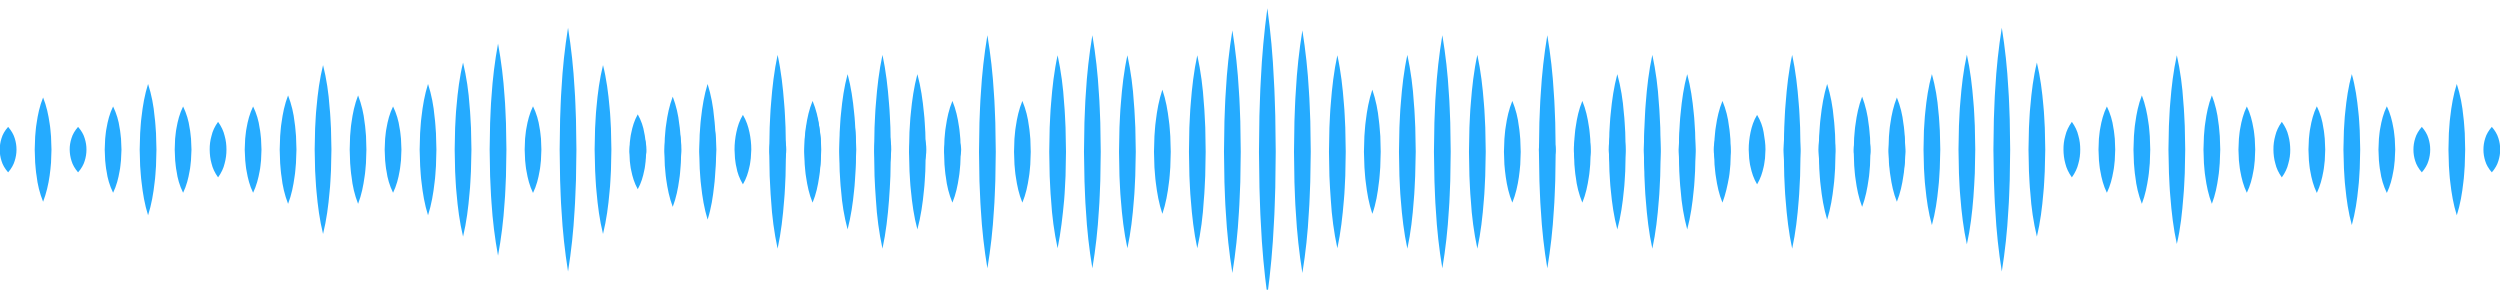 <svg width="453" height="53" viewBox="0 0 453 53" fill="none" xmlns="http://www.w3.org/2000/svg">
<g clip-path="url(#clip0_2585_637)">
<path d="M58.537 42.393C57.909 39.845 57.585 37.299 57.353 34.744C57.221 33.469 57.191 32.195 57.099 30.919L57.019 27.094L57.099 23.269C57.181 21.995 57.211 20.723 57.353 19.444C57.575 16.895 57.909 14.35 58.537 11.794C59.175 14.34 59.549 16.886 59.721 19.444C59.863 20.718 59.894 21.99 59.974 23.269L60.056 27.094L59.974 30.919C59.894 32.193 59.863 33.467 59.721 34.744C59.499 37.299 59.165 39.845 58.537 42.393Z" fill="#25ABFF"/>
<path d="M64.885 36.936C64.247 35.298 63.872 33.661 63.7 32.023C63.559 31.206 63.528 30.386 63.447 29.568L63.366 27.11L63.437 24.655C63.528 23.835 63.548 23.018 63.69 22.198C63.913 20.56 64.247 18.925 64.885 17.288C65.512 18.925 65.897 20.56 66.069 22.198C66.211 23.018 66.231 23.835 66.322 24.655L66.393 27.11L66.312 29.568C66.231 30.386 66.201 31.206 66.059 32.023C65.836 33.661 65.512 35.298 64.885 36.936Z" fill="#25ABFF"/>
<path d="M90.244 46.326C89.657 43.122 89.262 39.92 89.06 36.718C88.928 35.116 88.898 33.514 88.807 31.915L88.726 27.11L88.807 22.307C88.888 20.706 88.918 19.104 89.06 17.505C89.262 14.301 89.657 11.099 90.244 7.897C90.831 11.1 91.226 14.303 91.429 17.505C91.57 19.104 91.601 20.706 91.682 22.307L91.763 27.11L91.682 31.915C91.601 33.514 91.57 35.116 91.429 36.718C91.226 39.92 90.831 43.122 90.244 46.326Z" fill="#25ABFF"/>
<path d="M109.266 42.393C108.638 39.847 108.314 37.299 108.091 34.744C107.95 33.469 107.919 32.195 107.838 30.919L107.747 27.094L107.828 23.269C107.919 21.995 107.939 20.723 108.081 19.444C108.304 16.895 108.638 14.35 109.266 11.794C109.903 14.34 110.227 16.886 110.45 19.444C110.592 20.718 110.622 21.99 110.703 23.269L110.784 27.094L110.703 30.919C110.622 32.193 110.592 33.467 110.45 34.744C110.227 37.299 109.893 39.847 109.266 42.393Z" fill="#25ABFF"/>
<path d="M153.637 36.558C153.009 34.982 152.624 33.409 152.452 31.834C152.311 31.047 152.28 30.259 152.199 29.472L152.118 27.11L152.199 24.748C152.28 23.962 152.311 23.175 152.452 22.386C152.675 20.813 152.999 19.238 153.637 17.665C154.264 19.238 154.649 20.813 154.821 22.386C154.963 23.175 154.993 23.962 155.074 24.748L155.155 27.11L155.064 29.472C154.983 30.259 154.953 31.047 154.811 31.834C154.588 33.409 154.264 34.982 153.637 36.558Z" fill="#25ABFF"/>
<path d="M52.2 36.936C51.572 35.298 51.188 33.661 51.016 32.023C50.874 31.206 50.844 30.386 50.763 29.568L50.682 27.11L50.763 24.655C50.844 23.835 50.874 23.018 51.016 22.198C51.238 20.56 51.562 18.925 52.2 17.288C52.828 18.925 53.212 20.56 53.385 22.198C53.526 23.018 53.547 23.835 53.638 24.655L53.719 27.11L53.628 29.568C53.547 30.386 53.516 31.206 53.374 32.023C53.152 33.661 52.828 35.298 52.2 36.936Z" fill="#25ABFF"/>
<path d="M71.222 34.932C70.594 33.627 70.209 32.324 70.037 31.021C69.895 30.369 69.865 29.718 69.784 29.066L69.703 27.11L69.784 25.155C69.865 24.504 69.895 23.852 70.037 23.201C70.26 21.896 70.584 20.593 71.222 19.291C71.849 20.593 72.234 21.896 72.406 23.201C72.548 23.852 72.578 24.504 72.659 25.155L72.74 27.11L72.659 29.066C72.568 29.718 72.538 30.369 72.406 31.021C72.183 32.324 71.849 33.627 71.222 34.932Z" fill="#25ABFF"/>
<path d="M45.862 34.932C45.235 33.627 44.911 32.324 44.688 31.021C44.546 30.369 44.516 29.718 44.435 29.066L44.344 27.11L44.425 25.155C44.516 24.504 44.536 23.852 44.678 23.201C44.901 21.896 45.235 20.593 45.862 19.291C46.5 20.593 46.875 21.896 47.047 23.201C47.188 23.852 47.219 24.504 47.3 25.155L47.381 27.11L47.3 29.066C47.219 29.718 47.188 30.369 47.047 31.021C46.814 32.324 46.48 33.627 45.862 34.932Z" fill="#25ABFF"/>
<path d="M33.178 34.932C32.54 33.627 32.165 32.324 31.993 31.021C31.852 30.369 31.821 29.718 31.74 29.066L31.659 27.11L31.73 25.155C31.821 24.504 31.841 23.852 31.983 23.201C32.206 21.896 32.54 20.593 33.178 19.291C33.805 20.593 34.19 21.896 34.362 23.201C34.504 23.852 34.524 24.504 34.615 25.155L34.696 27.11L34.605 29.066C34.524 29.718 34.494 30.369 34.352 31.021C34.129 32.324 33.805 33.627 33.178 34.932Z" fill="#25ABFF"/>
<path d="M20.493 34.932C19.866 33.627 19.481 32.324 19.309 31.021C19.167 30.369 19.137 29.718 19.056 29.066L18.975 27.11L19.056 25.155C19.137 24.504 19.167 23.852 19.309 23.201C19.532 21.896 19.855 20.593 20.493 19.291C21.121 20.593 21.506 21.896 21.678 23.201C21.819 23.852 21.84 24.504 21.931 25.155L22.012 27.11L21.921 29.066C21.84 29.718 21.809 30.369 21.668 31.021C21.445 32.324 21.121 33.627 20.493 34.932Z" fill="#25ABFF"/>
<path d="M26.831 39.008C26.203 37.026 25.88 35.042 25.657 33.06C25.515 32.068 25.485 31.076 25.394 30.084L25.312 27.11L25.394 24.137C25.475 23.144 25.505 22.155 25.647 21.163C25.869 19.178 26.203 17.197 26.831 15.212C27.469 17.197 27.843 19.178 28.015 21.163C28.157 22.155 28.188 23.144 28.269 24.137L28.349 27.11L28.269 30.084C28.188 31.076 28.157 32.068 28.015 33.06C27.793 35.045 27.459 37.026 26.831 39.008Z" fill="#25ABFF"/>
<path d="M7.81 36.558C7.182 34.982 6.797 33.409 6.625 31.834C6.483 31.047 6.453 30.259 6.372 29.472L6.291 27.11L6.372 24.748C6.453 23.962 6.483 23.175 6.625 22.386C6.848 20.813 7.172 19.238 7.81 17.665C8.437 19.238 8.771 20.813 8.994 22.386C9.136 23.175 9.166 23.962 9.247 24.748L9.328 27.11L9.247 29.472C9.166 30.259 9.125 31.047 8.994 31.834C8.771 33.409 8.407 34.982 7.81 36.558Z" fill="#25ABFF"/>
<path d="M83.906 42.872C83.279 40.242 82.945 37.612 82.722 34.983C82.58 33.67 82.55 32.353 82.469 31.043L82.388 27.103L82.469 23.164C82.55 21.851 82.58 20.534 82.722 19.224C82.945 16.594 83.268 13.965 83.906 11.335C84.534 13.965 84.919 16.594 85.091 19.224C85.232 20.536 85.253 21.854 85.344 23.164L85.425 27.103L85.334 31.043C85.253 32.358 85.222 33.673 85.081 34.983C84.858 37.617 84.534 40.244 83.906 42.872Z" fill="#25ABFF"/>
<path d="M96.581 34.964C95.953 33.654 95.629 32.346 95.406 31.036C95.265 30.383 95.234 29.728 95.153 29.073L95.072 27.11L95.143 25.148C95.234 24.493 95.255 23.84 95.396 23.185C95.619 21.878 95.953 20.567 96.581 19.26C97.218 20.567 97.593 21.878 97.775 23.185C97.917 23.84 97.937 24.493 98.028 25.148L98.099 27.11L98.018 29.073C97.937 29.728 97.907 30.383 97.765 31.036C97.542 32.346 97.218 33.654 96.581 34.964Z" fill="#25ABFF"/>
<path d="M128.288 34.964C127.66 33.654 127.336 32.346 127.114 31.036C126.972 30.383 126.942 29.728 126.861 29.073L126.77 27.11L126.85 25.148C126.942 24.493 126.962 23.84 127.104 23.185C127.326 21.878 127.66 20.567 128.288 19.26C128.926 20.567 129.3 21.878 129.483 23.185C129.614 23.84 129.645 24.493 129.736 25.148L129.807 27.11L129.725 29.073C129.644 29.728 129.614 30.383 129.472 31.036C129.25 32.346 128.926 33.654 128.288 34.964Z" fill="#25ABFF"/>
<path d="M147.289 34.964C146.661 33.654 146.338 32.346 146.115 31.036C145.973 30.383 145.943 29.728 145.862 29.073L145.771 27.11L145.852 25.148C145.943 24.493 145.963 23.84 146.105 23.185C146.327 21.878 146.661 20.567 147.289 19.26C147.927 20.567 148.301 21.878 148.484 23.185C148.615 23.84 148.646 24.493 148.737 25.148L148.808 27.11L148.727 29.073C148.646 29.728 148.615 30.383 148.474 31.036C148.251 32.346 147.927 33.654 147.289 34.964Z" fill="#25ABFF"/>
<path d="M77.559 39.008C76.932 37.026 76.608 35.042 76.385 33.06C76.243 32.068 76.213 31.076 76.132 30.084L76.041 27.11L76.122 24.137C76.213 23.144 76.233 22.155 76.375 21.163C76.598 19.178 76.932 17.197 77.559 15.212C78.197 17.197 78.572 19.178 78.744 21.163C78.886 22.155 78.916 23.144 78.997 24.137L79.078 27.11L78.997 30.084C78.916 31.076 78.886 32.068 78.744 33.06C78.521 35.045 78.187 37.026 77.559 39.008Z" fill="#25ABFF"/>
<path d="M39.515 32.142C38.921 31.31 38.525 30.471 38.331 29.628C38.088 28.788 38.007 27.954 37.997 27.11C37.987 26.266 38.088 25.437 38.331 24.595C38.52 23.752 38.916 22.911 39.515 22.078C40.11 22.911 40.505 23.752 40.7 24.595C40.943 25.434 41.034 26.269 41.034 27.11C41.034 27.952 40.933 28.784 40.7 29.628C40.505 30.471 40.11 31.31 39.515 32.142Z" fill="#25ABFF"/>
<path d="M14.147 31.232C13.563 30.551 13.167 29.863 12.963 29.171C12.74 28.485 12.639 27.799 12.629 27.11C12.618 26.422 12.73 25.738 12.953 25.049C13.157 24.357 13.556 23.669 14.147 22.989C14.743 23.669 15.142 24.357 15.342 25.049C15.564 25.738 15.672 26.425 15.666 27.11C15.666 27.799 15.564 28.485 15.342 29.171C15.138 29.863 14.739 30.552 14.147 31.232Z" fill="#25ABFF"/>
<path d="M1.472 31.232C0.879 30.552 0.48 29.863 0.277 29.171C0.054 28.485 -0.047 27.799 -0.047 27.11C-0.047 26.422 0.054 25.738 0.277 25.049C0.477 24.357 0.876 23.669 1.472 22.989C2.058 23.669 2.456 24.357 2.666 25.049C2.889 25.738 2.99 26.424 2.99 27.11C2.99 27.796 2.879 28.485 2.656 29.171C2.451 29.863 2.056 30.551 1.472 31.232Z" fill="#25ABFF"/>
<path d="M159.974 32.606C159.382 31.696 158.99 30.779 158.799 29.859C158.658 29.4 158.627 28.944 158.546 28.485L158.455 27.11C158.455 26.195 158.567 25.279 158.789 24.363C158.984 23.443 159.379 22.525 159.974 21.614C160.573 22.525 160.968 23.443 161.158 24.363C161.381 25.279 161.502 26.195 161.492 27.11L161.411 28.485C161.33 28.944 161.3 29.4 161.158 29.859C160.964 30.779 160.569 31.696 159.974 32.606Z" fill="#25ABFF"/>
<path d="M121.95 33.402C121.323 32.353 120.938 31.306 120.766 30.256C120.634 29.733 120.604 29.209 120.513 28.683L120.432 27.11C120.432 26.063 120.543 25.014 120.766 23.964C120.988 22.915 121.323 21.868 121.95 20.818C122.588 21.868 122.912 22.917 123.135 23.964C123.357 25.012 123.479 26.063 123.469 27.11L123.388 28.683C123.307 29.209 123.276 29.733 123.135 30.256C122.912 31.306 122.578 32.353 121.95 33.402Z" fill="#25ABFF"/>
<path d="M134.615 33.402C133.988 32.353 133.603 31.306 133.431 30.256C133.289 29.733 133.259 29.209 133.178 28.683L133.097 27.11C133.097 26.063 133.208 25.014 133.431 23.964C133.653 22.915 133.977 21.868 134.615 20.818C135.243 21.868 135.577 22.917 135.8 23.964C136.022 25.012 136.134 26.063 136.134 27.11L136.043 28.683C135.962 29.209 135.931 29.733 135.789 30.256C135.567 31.306 135.243 32.353 134.615 33.402Z" fill="#25ABFF"/>
<path d="M102.929 49.197C102.342 45.515 101.947 41.834 101.744 38.152C101.602 36.314 101.572 34.473 101.491 32.632L101.41 27.11L101.491 21.59C101.572 19.75 101.602 17.909 101.744 16.068C101.94 12.386 102.335 8.706 102.929 5.026C103.516 8.707 103.911 12.388 104.113 16.068C104.255 17.909 104.285 19.75 104.366 21.59L104.447 27.11L104.366 32.632C104.275 34.473 104.245 36.314 104.113 38.152C103.911 41.834 103.516 45.515 102.929 49.197Z" fill="#25ABFF"/>
<path d="M115.613 31.232C115.021 30.552 114.622 29.863 114.419 29.171C114.196 28.485 114.095 27.799 114.095 27.11C114.095 26.422 114.196 25.738 114.419 25.049C114.618 24.357 115.018 23.669 115.613 22.989C116.204 23.669 116.603 24.357 116.808 25.049C117.03 25.738 117.132 26.424 117.132 27.11C117.132 27.796 117.02 28.485 116.798 29.171C116.593 29.863 116.197 30.551 115.613 31.232Z" fill="#25ABFF"/>
<path d="M140.952 31.232C140.365 30.552 139.966 29.863 139.757 29.171C139.535 28.485 139.434 27.799 139.434 27.11C139.434 26.422 139.535 25.738 139.757 25.049C139.962 24.357 140.361 23.669 140.952 22.989C141.543 23.669 141.942 24.357 142.147 25.049C142.369 25.738 142.471 26.424 142.471 27.11C142.471 27.796 142.369 28.485 142.147 29.171C141.943 29.863 141.544 30.552 140.952 31.232Z" fill="#25ABFF"/>
<path d="M166.332 31.578C165.741 30.84 165.349 30.093 165.157 29.343C164.914 28.599 164.823 27.856 164.813 27.11C164.803 26.364 164.914 25.621 165.147 24.877C165.342 24.128 165.738 23.382 166.332 22.645C166.935 23.382 167.331 24.128 167.516 24.877C167.759 25.621 167.85 26.367 167.85 27.11C167.85 27.854 167.759 28.599 167.516 29.343C167.321 30.093 166.925 30.84 166.332 31.578Z" fill="#25ABFF"/>
<path d="M172.639 30.144C172.05 29.648 171.651 29.141 171.444 28.628C171.012 27.62 171.012 26.603 171.444 25.595C171.651 25.081 172.05 24.573 172.639 24.077C173.227 24.573 173.627 25.081 173.833 25.595C174.272 26.603 174.272 27.62 173.833 28.628C173.622 29.141 173.222 29.648 172.639 30.144Z" fill="#25ABFF"/>
<path d="M394.442 44.206C393.815 41.356 393.491 38.509 393.268 35.659C393.126 34.225 393.096 32.81 393.015 31.385L392.924 27.111L393.005 22.836C393.096 21.414 393.116 19.989 393.258 18.564C393.48 15.715 393.815 12.865 394.442 10.016C395.08 12.865 395.455 15.715 395.627 18.564C395.768 19.999 395.799 21.414 395.88 22.836L395.961 27.111L395.88 31.385C395.799 32.819 395.768 34.235 395.627 35.659C395.404 38.509 395.121 41.356 394.442 44.206Z" fill="#25ABFF"/>
<path d="M400.79 36.936C400.162 35.298 399.828 33.661 399.605 32.023C399.464 31.206 399.433 30.386 399.352 29.568L399.271 27.11L399.352 24.655C399.433 23.835 399.464 23.018 399.605 22.198C399.828 20.56 400.152 18.925 400.79 17.288C401.418 18.925 401.802 20.56 401.974 22.198C402.116 23.018 402.136 23.835 402.227 24.655L402.309 27.11L402.217 29.568C402.136 30.386 402.106 31.206 401.964 32.023C401.742 33.661 401.418 35.298 400.79 36.936Z" fill="#25ABFF"/>
<path d="M426.149 40.782C425.522 38.502 425.198 36.223 424.975 33.943C424.833 32.803 424.803 31.662 424.722 30.524L424.631 27.103L424.712 23.685C424.803 22.544 424.823 21.404 424.965 20.266C425.188 17.986 425.522 15.705 426.149 13.427C426.787 15.705 427.111 17.986 427.334 20.266C427.476 21.404 427.506 22.544 427.587 23.685L427.668 27.103L427.587 30.524C427.506 31.662 427.476 32.803 427.334 33.943C427.111 36.24 426.777 38.509 426.149 40.782Z" fill="#25ABFF"/>
<path d="M445.17 39.008C444.543 37.026 444.219 35.042 443.996 33.06C443.855 32.068 443.824 31.076 443.743 30.084L443.662 27.11L443.733 24.137C443.824 23.144 443.844 22.155 443.986 21.163C444.209 19.178 444.543 17.197 445.17 15.212C445.808 17.197 446.183 19.178 446.365 21.163C446.507 22.155 446.527 23.144 446.618 24.137L446.689 27.11L446.608 30.084C446.527 31.076 446.497 32.068 446.355 33.06C446.132 35.045 445.808 37.026 445.17 39.008Z" fill="#25ABFF"/>
<path d="M388.105 36.936C387.478 35.298 387.093 33.661 386.921 32.023C386.779 31.206 386.749 30.386 386.668 29.568L386.587 27.11L386.668 24.655C386.749 23.835 386.779 23.018 386.921 22.198C387.144 20.56 387.468 18.925 388.105 17.288C388.733 18.925 389.067 20.56 389.29 22.198C389.432 23.018 389.462 23.835 389.543 24.655L389.624 27.11L389.543 29.568C389.452 30.386 389.421 31.206 389.29 32.023C389.047 33.661 388.733 35.298 388.105 36.936Z" fill="#25ABFF"/>
<path d="M407.127 34.932C406.499 33.627 406.175 32.324 405.942 31.021C405.811 30.369 405.78 29.718 405.689 29.066L405.608 27.11L405.689 25.155C405.77 24.504 405.801 23.852 405.942 23.201C406.165 21.896 406.499 20.593 407.127 19.291C407.765 20.593 408.089 21.896 408.311 23.201C408.453 23.852 408.483 24.504 408.564 25.155L408.645 27.11L408.564 29.066C408.483 29.718 408.453 30.369 408.311 31.021C408.089 32.324 407.755 33.627 407.127 34.932Z" fill="#25ABFF"/>
<path d="M381.768 34.932C381.13 33.627 380.806 32.324 380.583 31.021C380.441 30.369 380.411 29.718 380.33 29.066L380.249 27.11L380.32 25.155C380.411 24.504 380.431 23.852 380.573 23.201C380.796 21.896 381.13 20.593 381.768 19.291C382.395 20.593 382.78 21.896 382.952 23.201C383.094 23.852 383.114 24.504 383.205 25.155L383.276 27.11L383.195 29.066C383.114 29.718 383.083 30.369 382.942 31.021C382.719 32.324 382.395 33.627 381.768 34.932Z" fill="#25ABFF"/>
<path d="M369.083 42.872C368.455 40.242 368.071 37.612 367.899 34.983C367.757 33.67 367.727 32.353 367.646 31.043L367.564 27.103L367.646 23.164C367.727 21.851 367.757 20.534 367.899 19.224C368.121 16.594 368.445 13.965 369.083 11.335C369.711 13.965 370.045 16.594 370.267 19.224C370.409 20.536 370.429 21.854 370.52 23.164L370.601 27.103L370.51 31.043C370.429 32.358 370.399 33.673 370.257 34.983C370.034 37.617 369.711 40.244 369.083 42.872Z" fill="#25ABFF"/>
<path d="M356.398 44.277C355.771 41.408 355.437 38.554 355.214 35.693C355.072 34.258 355.042 32.824 354.961 31.39L354.88 27.087L354.961 22.795C355.042 21.361 355.072 19.927 355.214 18.492C355.437 15.624 355.761 12.772 356.398 9.91C357.026 12.779 357.36 15.631 357.583 18.492C357.724 19.927 357.755 21.361 357.836 22.795L357.917 27.087L357.836 31.39C357.745 32.824 357.714 34.258 357.583 35.693C357.36 38.554 357.026 41.416 356.398 44.277Z" fill="#25ABFF"/>
<path d="M362.726 49.197C362.138 45.515 361.747 41.834 361.551 38.152C361.41 36.314 361.379 34.473 361.298 32.632L361.207 27.11L361.288 21.59C361.379 19.75 361.399 17.909 361.541 16.068C361.744 12.386 362.138 8.706 362.726 5.026C363.319 8.707 363.714 12.388 363.91 16.068C364.052 17.909 364.082 19.75 364.163 21.59L364.244 27.11L364.163 32.632C364.082 34.473 364.052 36.314 363.91 38.152C363.714 41.834 363.319 45.515 362.726 49.197Z" fill="#25ABFF"/>
<path d="M343.714 36.558C343.086 34.982 342.762 33.409 342.54 31.834C342.398 31.047 342.367 30.259 342.276 29.472L342.195 27.11L342.276 24.748C342.357 23.962 342.388 23.175 342.529 22.386C342.752 20.813 343.086 19.238 343.714 17.665C344.352 19.238 344.726 20.813 344.898 22.386C345.04 23.175 345.07 23.962 345.151 24.748L345.232 27.11L345.151 29.472C345.07 30.259 345.04 31.047 344.898 31.834C344.675 33.409 344.341 34.982 343.714 36.558Z" fill="#25ABFF"/>
<path d="M419.811 34.964C419.184 33.654 418.85 32.346 418.627 31.036C418.485 30.383 418.455 29.728 418.374 29.073L418.293 27.11L418.374 25.148C418.455 24.493 418.485 23.84 418.627 23.185C418.85 21.878 419.174 20.567 419.811 19.26C420.439 20.567 420.824 21.878 420.996 23.185C421.138 23.84 421.168 24.493 421.249 25.148L421.33 27.11L421.249 29.073C421.158 29.728 421.128 30.383 420.996 31.036C420.763 32.346 420.429 33.654 419.811 34.964Z" fill="#25ABFF"/>
<path d="M432.496 34.964C431.868 33.654 431.484 32.346 431.312 31.036C431.17 30.383 431.14 29.728 431.059 29.073L430.978 27.11L431.059 25.148C431.14 24.493 431.17 23.84 431.312 23.185C431.534 21.878 431.858 20.567 432.496 19.26C433.124 20.567 433.458 21.878 433.681 23.185C433.822 23.84 433.843 24.493 433.934 25.148L434.015 27.11L433.924 29.073C433.843 29.728 433.812 30.383 433.671 31.036C433.448 32.346 433.124 33.654 432.496 34.964Z" fill="#25ABFF"/>
<path d="M413.464 32.142C412.874 31.31 412.482 30.47 412.29 29.628C412.047 28.788 411.956 27.954 411.946 27.11C411.936 26.266 412.047 25.437 412.28 24.595C412.474 23.752 412.87 22.911 413.464 22.078C414.067 22.911 414.466 23.752 414.659 24.595C414.892 25.434 414.983 26.269 414.993 27.11C415.003 27.952 414.892 28.784 414.649 29.628C414.459 30.471 414.063 31.31 413.464 32.142Z" fill="#25ABFF"/>
<path d="M375.421 32.142C374.832 31.31 374.436 30.47 374.236 29.628C374.003 28.788 373.912 27.954 373.902 27.11C373.892 26.266 373.993 25.437 374.236 24.595C374.431 23.752 374.826 22.911 375.421 22.078C376.02 22.911 376.415 23.752 376.605 24.595C376.848 25.434 376.939 26.269 376.939 27.11C376.939 27.952 376.848 28.784 376.605 29.628C376.41 30.471 376.015 31.31 375.421 32.142Z" fill="#25ABFF"/>
<path d="M350.061 40.782C349.424 38.502 349.1 36.223 348.877 33.943C348.735 32.803 348.705 31.662 348.624 30.524L348.543 27.103L348.614 23.685C348.705 22.544 348.735 21.404 348.867 20.266C349.09 17.986 349.424 15.705 350.061 13.427C350.689 15.705 351.074 17.986 351.246 20.266C351.388 21.404 351.408 22.544 351.499 23.685L351.58 27.103L351.489 30.524C351.408 31.662 351.377 32.803 351.236 33.943C351.013 36.24 350.689 38.509 350.061 40.782Z" fill="#25ABFF"/>
<path d="M337.417 31.232C336.825 30.552 336.426 29.863 336.222 29.171C336 28.485 335.898 27.799 335.898 27.11C335.898 26.422 336 25.738 336.222 25.049C336.427 24.357 336.826 23.669 337.417 22.989C338.008 23.669 338.407 24.357 338.611 25.049C338.834 25.738 338.935 26.424 338.935 27.11C338.935 27.796 338.824 28.485 338.601 29.171C338.396 29.863 338.001 30.551 337.417 31.232Z" fill="#25ABFF"/>
<path d="M312.048 31.232C311.456 30.552 311.057 29.863 310.853 29.171C310.631 28.485 310.529 27.799 310.529 27.11C310.529 26.422 310.631 25.738 310.853 25.049C311.053 24.357 311.452 23.669 312.048 22.989C312.635 23.669 313.031 24.357 313.232 25.049C313.455 25.738 313.566 26.425 313.566 27.11C313.566 27.799 313.455 28.485 313.232 29.171C313.028 29.863 312.632 30.551 312.048 31.232Z" fill="#25ABFF"/>
<path d="M293.016 32.606C292.424 31.696 292.032 30.779 291.841 29.859C291.7 29.4 291.669 28.944 291.588 28.485L291.497 27.11C291.497 26.195 291.609 25.279 291.831 24.363C292.026 23.443 292.421 22.525 293.016 21.614C293.615 22.525 294.011 23.443 294.2 24.363C294.423 25.279 294.544 26.195 294.534 27.11L294.453 28.485C294.372 28.944 294.342 29.4 294.2 29.859C294.006 30.779 293.611 31.696 293.016 32.606Z" fill="#25ABFF"/>
<path d="M286.699 31.578C286.11 30.84 285.715 30.093 285.515 29.343C285.282 28.599 285.19 27.856 285.18 27.11C285.17 26.364 285.272 25.621 285.515 24.877C285.71 24.128 286.105 23.382 286.699 22.645C287.298 23.382 287.693 24.128 287.883 24.877C288.126 25.621 288.217 26.367 288.217 27.11C288.217 27.854 288.126 28.599 287.883 29.343C287.688 30.093 287.293 30.84 286.699 31.578Z" fill="#25ABFF"/>
<path d="M280.362 30.144C279.774 29.648 279.374 29.141 279.168 28.628C278.736 27.62 278.736 26.603 279.168 25.595C279.374 25.081 279.774 24.573 280.362 24.077C280.95 24.573 281.35 25.081 281.557 25.595C281.996 26.603 281.996 27.62 281.557 28.628C281.346 29.141 280.946 29.648 280.362 30.144Z" fill="#25ABFF"/>
<path d="M331.029 33.402C330.402 32.353 330.078 31.306 329.855 30.256C329.713 29.733 329.683 29.209 329.602 28.683L329.511 27.11C329.511 26.063 329.632 25.014 329.845 23.964C330.057 22.915 330.402 21.868 331.029 20.818C331.667 21.868 331.991 22.917 332.214 23.964C332.437 25.012 332.558 26.063 332.548 27.11L332.467 28.683C332.386 29.209 332.356 29.733 332.214 30.256C331.991 31.306 331.657 32.353 331.029 33.402Z" fill="#25ABFF"/>
<path d="M318.385 33.402C317.757 32.353 317.423 31.306 317.2 30.256C317.059 29.733 317.028 29.209 316.947 28.683L316.866 27.11C316.866 26.063 316.978 25.014 317.2 23.964C317.423 22.915 317.747 21.868 318.385 20.818C319.012 21.868 319.397 22.917 319.569 23.964C319.741 25.012 319.913 26.063 319.903 27.11L319.822 28.683C319.731 29.209 319.701 29.733 319.569 30.256C319.336 31.306 319.012 32.353 318.385 33.402Z" fill="#25ABFF"/>
<path d="M324.702 34.964C324.074 33.654 323.751 32.346 323.518 31.036C323.386 30.383 323.356 29.728 323.265 29.073L323.184 27.11L323.265 25.148C323.346 24.493 323.376 23.84 323.518 23.185C323.74 21.878 324.074 20.567 324.702 19.26C325.34 20.567 325.664 21.878 325.887 23.185C326.028 23.84 326.059 24.493 326.14 25.148L326.221 27.11L326.14 29.073C326.059 29.728 326.028 30.383 325.887 31.036C325.664 32.346 325.33 33.654 324.702 34.964Z" fill="#25ABFF"/>
<path d="M305.7 34.964C305.073 33.654 304.749 32.346 304.516 31.036C304.384 30.383 304.354 29.728 304.263 29.073L304.182 27.11L304.263 25.148C304.344 24.493 304.374 23.84 304.516 23.185C304.739 21.878 305.073 20.567 305.7 19.26C306.338 20.567 306.662 21.878 306.885 23.185C307.026 23.84 307.057 24.493 307.138 25.148L307.219 27.11L307.138 29.073C307.057 29.728 307.026 30.383 306.885 31.036C306.662 32.346 306.328 33.654 305.7 34.964Z" fill="#25ABFF"/>
<path d="M299.362 36.558C298.735 34.982 298.401 33.409 298.178 31.834C298.036 31.047 298.006 30.259 297.925 29.472L297.844 27.11L297.925 24.748C298.006 23.962 298.036 23.175 298.178 22.386C298.401 20.813 298.724 19.238 299.362 17.665C299.99 19.238 300.375 20.813 300.547 22.386C300.689 23.175 300.709 23.962 300.8 24.748L300.881 27.11L300.79 29.472C300.709 30.259 300.678 31.047 300.537 31.834C300.314 33.409 299.96 34.982 299.362 36.558Z" fill="#25ABFF"/>
<path d="M438.834 31.232C438.247 30.552 437.848 29.863 437.639 29.171C437.417 28.485 437.315 27.799 437.315 27.11C437.315 26.422 437.417 25.738 437.639 25.049C437.844 24.357 438.243 23.669 438.834 22.989C439.425 23.669 439.824 24.357 440.029 25.049C440.251 25.738 440.352 26.424 440.352 27.11C440.352 27.796 440.251 28.485 440.029 29.171C439.825 29.863 439.426 30.552 438.834 31.232Z" fill="#25ABFF"/>
<path d="M451.519 31.232C450.926 30.552 450.527 29.863 450.324 29.171C450.101 28.485 450 27.799 450 27.11C450 26.422 450.101 25.738 450.324 25.049C450.529 24.357 450.928 23.669 451.519 22.989C452.109 23.669 452.508 24.357 452.713 25.049C452.936 25.738 453.037 26.424 453.037 27.11C453.037 27.796 452.926 28.485 452.703 29.171C452.503 29.863 452.107 30.552 451.519 31.232Z" fill="#25ABFF"/>
<path d="M229.644 53.5C229.056 49.167 228.665 44.833 228.469 40.5C228.327 38.334 228.297 36.166 228.216 34L228.125 27.5L228.206 21C228.297 18.834 228.317 16.666 228.459 14.5C228.662 10.167 229.056 5.833 229.644 1.5C230.244 5.835 230.639 10.168 230.828 14.5C230.97 16.666 231 18.834 231.081 21L231.162 27.5L231.081 34C231 36.166 230.97 38.334 230.828 40.5C230.625 44.832 230.231 49.165 229.644 53.5Z" fill="#25ABFF"/>
<path d="M235.99 49.465C235.403 45.799 235.008 42.139 234.806 38.483C234.664 36.651 234.633 34.823 234.552 32.984L234.472 27.486L234.552 21.988C234.633 20.156 234.664 18.328 234.806 16.489C235.001 12.824 235.396 9.163 235.99 5.507C236.577 9.172 236.972 12.833 237.175 16.489C237.316 18.32 237.337 20.149 237.428 21.988L237.509 27.486L237.418 32.984C237.337 34.815 237.306 36.644 237.164 38.483C236.975 42.143 236.584 45.804 235.99 49.465Z" fill="#25ABFF"/>
<path d="M261.35 48.621C260.762 45.099 260.371 41.578 260.175 38.059C260.033 36.3 260.003 34.541 259.922 32.781L259.831 27.5L259.912 22.219C260.003 20.46 260.023 18.701 260.165 16.941C260.367 13.419 260.762 9.898 261.35 6.379C261.943 9.902 262.338 13.422 262.534 16.941C262.676 18.701 262.706 20.46 262.787 22.219L262.868 27.5L262.787 32.781C262.706 34.541 262.676 36.3 262.534 38.059C262.331 41.581 261.937 45.102 261.35 48.621Z" fill="#25ABFF"/>
<path d="M280.372 48.621C279.785 45.099 279.394 41.578 279.198 38.059C279.056 36.3 279.026 34.541 278.945 32.781L278.854 27.5L278.935 22.219C279.026 20.46 279.046 18.701 279.188 16.941C279.39 13.419 279.785 9.898 280.372 6.379C280.966 9.902 281.361 13.422 281.557 16.941C281.698 18.701 281.729 20.46 281.81 22.219L281.891 27.5L281.81 32.781C281.729 34.541 281.698 36.3 281.557 38.059C281.354 41.581 280.959 45.102 280.372 48.621Z" fill="#25ABFF"/>
<path d="M324.742 45.054C324.114 42.128 323.78 39.202 323.558 36.279C323.416 34.816 323.386 33.352 323.305 31.89L323.224 27.5L323.305 23.111C323.386 21.648 323.416 20.185 323.558 18.724C323.78 15.798 324.104 12.872 324.742 9.946C325.37 12.872 325.704 15.798 325.927 18.724C326.068 20.185 326.099 21.648 326.18 23.111L326.261 27.5L326.18 31.89C326.088 33.352 326.058 34.816 325.927 36.279C325.704 39.202 325.37 42.128 324.742 45.054Z" fill="#25ABFF"/>
<path d="M223.306 49.465C222.718 45.799 222.324 42.139 222.121 38.483C221.98 36.651 221.949 34.823 221.868 32.984L221.787 27.486L221.868 21.988C221.949 20.156 221.98 18.328 222.121 16.489C222.317 12.824 222.712 9.163 223.306 5.507C223.893 9.172 224.288 12.833 224.49 16.489C224.632 18.32 224.662 20.149 224.743 21.988L224.824 27.486L224.743 32.984C224.652 34.815 224.622 36.644 224.49 38.483C224.288 42.143 223.893 45.804 223.306 49.465Z" fill="#25ABFF"/>
<path d="M242.328 44.985C241.7 42.071 241.316 39.156 241.143 36.242C241.012 34.786 240.971 33.328 240.89 31.872L240.81 27.5L240.89 23.13C240.971 21.672 241.002 20.216 241.143 18.758C241.366 15.843 241.7 12.929 242.328 10.015C242.966 12.929 243.29 15.843 243.512 18.758C243.654 20.216 243.685 21.672 243.766 23.13L243.847 27.5L243.766 31.872C243.685 33.328 243.654 34.786 243.512 36.242C243.269 39.156 242.956 42.071 242.328 44.985Z" fill="#25ABFF"/>
<path d="M216.949 44.985C216.321 42.071 215.997 39.156 215.775 36.242C215.633 34.786 215.602 33.328 215.521 31.872L215.44 27.5L215.511 23.13C215.602 21.672 215.623 20.216 215.764 18.758C215.987 15.843 216.321 12.929 216.949 10.015C217.587 12.929 217.961 15.843 218.143 18.758C218.285 20.216 218.305 21.672 218.396 23.13L218.467 27.5L218.386 31.872C218.305 33.328 218.275 34.786 218.133 36.242C217.961 39.156 217.597 42.071 216.949 44.985Z" fill="#25ABFF"/>
<path d="M204.284 44.985C203.656 42.071 203.322 39.156 203.1 36.242C202.958 34.786 202.928 33.328 202.847 31.872L202.766 27.5L202.847 23.13C202.928 21.672 202.958 20.216 203.1 18.758C203.322 15.843 203.646 12.929 204.284 10.015C204.912 12.929 205.296 15.843 205.468 18.758C205.61 20.216 205.63 21.672 205.722 23.13L205.803 27.5L205.711 31.872C205.63 33.328 205.6 34.786 205.458 36.242C205.236 39.156 204.912 42.071 204.284 44.985Z" fill="#25ABFF"/>
<path d="M191.64 44.985C191.012 42.071 190.627 39.156 190.455 36.242C190.313 34.786 190.283 33.328 190.202 31.872L190.121 27.5L190.202 23.13C190.283 21.672 190.313 20.216 190.455 18.758C190.678 15.843 191.002 12.929 191.64 10.015C192.267 12.929 192.652 15.843 192.824 18.758C192.966 20.216 192.996 21.672 193.077 23.13L193.158 27.5L193.077 31.872C192.986 33.328 192.956 34.786 192.824 36.242C192.551 39.156 192.227 42.071 191.64 44.985Z" fill="#25ABFF"/>
<path d="M197.936 48.62C197.349 45.098 196.958 41.578 196.762 38.059C196.621 36.299 196.59 34.54 196.509 32.781L196.418 27.5L196.499 22.219C196.59 20.459 196.61 18.7 196.752 16.941C196.955 13.418 197.349 9.898 197.936 6.379C198.53 9.901 198.925 13.422 199.121 16.941C199.263 18.7 199.293 20.459 199.374 22.219L199.455 27.5L199.374 32.781C199.293 34.54 199.263 36.299 199.121 38.059C198.918 41.581 198.524 45.102 197.936 48.62Z" fill="#25ABFF"/>
<path d="M178.915 48.621C178.328 45.099 177.933 41.578 177.731 38.059C177.599 36.3 177.569 34.541 177.477 32.781L177.396 27.5L177.477 22.219C177.558 20.46 177.589 18.701 177.731 16.941C177.933 13.419 178.328 9.898 178.915 6.379C179.502 9.902 179.897 13.422 180.099 16.941C180.241 18.701 180.271 20.46 180.352 22.219L180.434 27.5L180.352 32.781C180.271 34.541 180.241 36.3 180.099 38.059C179.897 41.581 179.502 45.102 178.915 48.621Z" fill="#25ABFF"/>
<path d="M255.013 45.054C254.385 42.128 254.051 39.202 253.828 36.278C253.686 34.815 253.656 33.352 253.575 31.889L253.494 27.5L253.575 23.111C253.656 21.648 253.686 20.185 253.828 18.724C254.051 15.798 254.375 12.872 255.013 9.946C255.64 12.872 256.025 15.798 256.197 18.724C256.339 20.185 256.369 21.648 256.45 23.111L256.531 27.5L256.43 31.889C256.349 33.352 256.318 34.815 256.177 36.278C255.964 39.202 255.64 42.128 255.013 45.054Z" fill="#25ABFF"/>
<path d="M267.696 45.054C267.069 42.128 266.684 39.202 266.512 36.278C266.37 34.815 266.34 33.352 266.259 31.889L266.178 27.5L266.259 23.111C266.34 21.648 266.37 20.185 266.512 18.724C266.735 15.798 267.058 12.872 267.696 9.946C268.324 12.872 268.658 15.798 268.881 18.724C269.023 20.185 269.043 21.648 269.134 23.111L269.215 27.5L269.124 31.889C269.043 33.352 269.012 34.815 268.871 36.278C268.648 39.202 268.324 42.128 267.696 45.054Z" fill="#25ABFF"/>
<path d="M299.403 45.054C298.766 42.128 298.442 39.202 298.219 36.278C298.077 34.815 298.047 33.352 297.966 31.889L297.885 27.5L297.966 23.111C298.047 21.648 298.077 20.185 298.209 18.724C298.431 15.798 298.766 12.872 299.403 9.946C300.031 12.872 300.416 15.798 300.588 18.724C300.73 20.185 300.75 21.648 300.841 23.111L300.922 27.5L300.831 31.889C300.75 33.352 300.719 34.815 300.578 36.278C300.355 39.202 300.031 42.128 299.403 45.054Z" fill="#25ABFF"/>
<path d="M248.665 38.75C248.037 36.876 247.713 34.999 247.491 33.125C247.349 32.188 247.318 31.251 247.237 30.314L247.146 27.5L247.227 24.689C247.318 23.749 247.339 22.812 247.48 21.875C247.703 20.001 248.037 18.124 248.665 16.25C249.303 18.124 249.677 20.001 249.859 21.875C249.991 22.812 250.021 23.749 250.113 24.689L250.184 27.5L250.102 30.314C250.021 31.251 249.991 32.188 249.849 33.125C249.627 34.999 249.343 36.876 248.665 38.75Z" fill="#25ABFF"/>
<path d="M210.621 38.75C209.993 36.876 209.67 34.999 209.437 33.125C209.305 32.188 209.275 31.251 209.184 30.314L209.103 27.5L209.184 24.689C209.265 23.749 209.295 22.812 209.437 21.875C209.659 20.001 209.993 18.124 210.621 16.25C211.259 18.124 211.583 20.001 211.805 21.875C211.947 22.812 211.978 23.749 212.058 24.689L212.14 27.5L212.058 30.314C211.978 31.251 211.947 32.188 211.805 33.125C211.583 34.999 211.249 36.876 210.621 38.75Z" fill="#25ABFF"/>
<path d="M185.252 36.718C184.624 35.181 184.3 33.646 184.077 32.109C183.936 31.342 183.905 30.574 183.824 29.807L183.743 27.502L183.814 25.198C183.905 24.43 183.925 23.663 184.067 22.896C184.29 21.359 184.624 19.824 185.252 18.289C185.889 19.824 186.264 21.359 186.446 22.896C186.588 23.663 186.608 24.43 186.699 25.198L186.77 27.502L186.689 29.807C186.608 30.574 186.578 31.342 186.436 32.109C186.213 33.644 185.889 35.179 185.252 36.718Z" fill="#25ABFF"/>
<path d="M172.577 36.718C171.949 35.181 171.565 33.646 171.393 32.109C171.251 31.342 171.221 30.574 171.14 29.807L171.059 27.502L171.14 25.198C171.221 24.43 171.251 23.663 171.393 22.896C171.615 21.359 171.939 19.824 172.577 18.289C173.205 19.824 173.539 21.359 173.761 22.896C173.903 23.663 173.923 24.43 174.015 25.198L174.096 27.502L174.004 29.807C173.923 30.574 173.893 31.342 173.751 32.109C173.529 33.644 173.205 35.179 172.577 36.718Z" fill="#25ABFF"/>
<path d="M147.239 36.718C146.612 35.181 146.288 33.646 146.065 32.109C145.923 31.342 145.893 30.574 145.812 29.807L145.721 27.502L145.802 25.198C145.893 24.43 145.913 23.663 146.055 22.896C146.277 21.359 146.612 19.824 147.239 18.289C147.877 19.824 148.251 21.359 148.434 22.896C148.565 23.663 148.596 24.43 148.687 25.198L148.758 27.502L148.677 29.807C148.596 30.574 148.565 31.342 148.424 32.109C148.201 33.644 147.877 35.179 147.239 36.718Z" fill="#25ABFF"/>
<path d="M128.218 39.788C127.59 37.739 127.266 35.693 127.043 33.644C126.902 32.621 126.871 31.595 126.79 30.572L126.699 27.5L126.78 24.428C126.871 23.405 126.892 22.382 127.033 21.356C127.256 19.31 127.59 17.261 128.218 15.212C128.856 17.261 129.23 19.31 129.402 21.356C129.544 22.382 129.574 23.405 129.655 24.428L129.736 27.5L129.655 30.572C129.574 31.595 129.544 32.621 129.402 33.644C129.179 35.693 128.876 37.739 128.218 39.788Z" fill="#25ABFF"/>
<path d="M121.9 37.486C121.273 35.812 120.949 34.158 120.716 32.494C120.584 31.66 120.554 30.821 120.463 29.996L120.382 27.5L120.463 25.004C120.544 24.172 120.574 23.331 120.716 22.509C120.939 20.835 121.273 19.178 121.9 17.515C122.538 19.188 122.913 20.842 123.085 22.509C123.227 23.34 123.257 24.182 123.338 25.004L123.419 27.5L123.338 29.996C123.257 30.828 123.227 31.669 123.085 32.494C122.862 34.158 122.528 35.822 121.9 37.486Z" fill="#25ABFF"/>
<path d="M115.562 34.284C114.935 33.154 114.601 32.023 114.378 30.892C114.236 30.326 114.206 29.761 114.125 29.195L114.044 27.5L114.125 25.805C114.206 25.238 114.236 24.674 114.378 24.108C114.601 22.977 114.925 21.846 115.562 20.718C116.19 21.846 116.575 22.977 116.747 24.108C116.889 24.674 116.909 25.238 117 25.805L117.081 27.5L116.99 29.195C116.909 29.761 116.879 30.326 116.737 30.892C116.514 32.023 116.19 33.154 115.562 34.284Z" fill="#25ABFF"/>
<path d="M166.23 41.566C165.603 39.223 165.279 36.878 165.056 34.533C164.914 33.361 164.884 32.188 164.803 31.016L164.712 27.5L164.793 23.983C164.884 22.812 164.904 21.638 165.046 20.467C165.269 18.122 165.603 15.779 166.23 13.434C166.868 15.779 167.192 18.122 167.415 20.467C167.557 21.638 167.587 22.812 167.668 23.983L167.749 27.5L167.668 31.016C167.587 32.188 167.557 33.361 167.415 34.533C167.192 36.878 166.858 39.223 166.23 41.566Z" fill="#25ABFF"/>
<path d="M153.587 41.566C152.959 39.223 152.574 36.878 152.402 34.533C152.261 33.361 152.23 32.188 152.149 31.016L152.068 27.5L152.149 23.983C152.23 22.812 152.261 21.638 152.402 20.467C152.625 18.122 152.949 15.779 153.587 13.434C154.215 15.779 154.549 18.122 154.771 20.467C154.913 21.638 154.943 22.812 155.024 23.983L155.105 27.5L155.024 31.016C154.933 32.188 154.903 33.361 154.761 34.533C154.538 36.878 154.184 39.223 153.587 41.566Z" fill="#25ABFF"/>
<path d="M159.903 45.054C159.276 42.128 158.891 39.202 158.719 36.278C158.587 34.815 158.547 33.352 158.466 31.889L158.385 27.5L158.466 23.111C158.547 21.648 158.577 20.185 158.719 18.724C158.942 15.798 159.276 12.872 159.903 9.946C160.531 12.872 160.865 15.798 161.088 18.724C161.229 20.185 161.26 21.648 161.341 23.111L161.422 27.5L161.341 31.889C161.26 33.352 161.219 34.815 161.088 36.278C160.865 39.202 160.531 42.128 159.903 45.054Z" fill="#25ABFF"/>
<path d="M140.902 45.054C140.275 42.128 139.89 39.204 139.718 36.278C139.586 34.815 139.556 33.352 139.465 31.889L139.384 27.5L139.465 23.111C139.546 21.648 139.576 20.185 139.718 18.724C139.941 15.798 140.275 12.872 140.902 9.946C141.54 12.872 141.864 15.798 142.087 18.724C142.229 20.185 142.259 21.648 142.34 23.111L142.421 27.5L142.34 31.889C142.259 33.352 142.229 34.815 142.087 36.278C141.864 39.204 141.53 42.128 140.902 45.054Z" fill="#25ABFF"/>
<path d="M331.08 39.788C330.452 37.739 330.129 35.69 329.906 33.644C329.764 32.621 329.734 31.595 329.653 30.572L329.562 27.5L329.643 24.428C329.734 23.405 329.754 22.382 329.896 21.356C330.118 19.31 330.452 17.261 331.08 15.212C331.718 17.261 332.092 19.31 332.264 21.356C332.406 22.382 332.436 23.405 332.517 24.428L332.599 27.5L332.517 30.572C332.436 31.595 332.406 32.621 332.264 33.644C332.042 35.69 331.708 37.739 331.08 39.788Z" fill="#25ABFF"/>
<path d="M293.057 41.566C292.429 39.223 292.105 36.878 291.882 34.533C291.741 33.361 291.71 32.188 291.629 31.016L291.538 27.5L291.619 23.983C291.7 22.812 291.731 21.638 291.872 20.467C292.095 18.122 292.429 15.779 293.057 13.434C293.694 15.779 294.069 18.122 294.241 20.467C294.383 21.638 294.413 22.812 294.494 23.983L294.575 27.5L294.494 31.016C294.413 32.188 294.383 33.361 294.241 34.533C294.018 36.878 293.684 39.223 293.057 41.566Z" fill="#25ABFF"/>
<path d="M305.721 41.566C305.093 39.223 304.708 36.878 304.536 34.533C304.395 33.361 304.364 32.188 304.283 31.016L304.202 27.5L304.283 23.983C304.364 22.812 304.395 21.638 304.536 20.467C304.759 18.122 305.083 15.779 305.721 13.434C306.348 15.779 306.683 18.122 306.905 20.467C307.047 21.638 307.067 22.812 307.158 23.983L307.239 27.5L307.148 31.016C307.067 32.188 307.037 33.361 306.895 34.533C306.672 36.878 306.348 39.223 305.721 41.566Z" fill="#25ABFF"/>
<path d="M274.034 36.718C273.406 35.181 273.072 33.646 272.85 32.109C272.718 31.342 272.678 30.574 272.597 29.807L272.516 27.502L272.597 25.198C272.678 24.43 272.708 23.663 272.85 22.896C273.072 21.359 273.406 19.824 274.034 18.289C274.662 19.824 275.047 21.359 275.219 22.896C275.36 23.663 275.391 24.43 275.472 25.198L275.553 27.502L275.472 29.807C275.391 30.574 275.35 31.342 275.219 32.109C274.996 33.644 274.652 35.179 274.034 36.718Z" fill="#25ABFF"/>
<path d="M286.719 36.718C286.091 35.181 285.706 33.646 285.534 32.109C285.393 31.342 285.362 30.574 285.281 29.807L285.2 27.502L285.281 25.198C285.362 24.43 285.393 23.663 285.534 22.896C285.757 21.359 286.081 19.824 286.719 18.289C287.346 19.824 287.681 21.359 287.903 22.896C288.045 23.663 288.075 24.43 288.156 25.198L288.237 27.502L288.146 29.807C288.065 30.574 288.035 31.342 287.893 32.109C287.67 33.644 287.346 35.179 286.719 36.718Z" fill="#25ABFF"/>
<path d="M312.108 36.718C311.481 35.181 311.157 33.646 310.934 32.109C310.792 31.342 310.762 30.574 310.671 29.807L310.59 27.502L310.671 25.198C310.752 24.43 310.782 23.663 310.924 22.896C311.147 21.359 311.481 19.824 312.108 18.289C312.746 19.824 313.121 21.359 313.293 22.896C313.434 23.663 313.465 24.43 313.546 25.198L313.627 27.502L313.546 29.807C313.465 30.574 313.434 31.342 313.293 32.109C313.019 33.644 312.685 35.179 312.108 36.718Z" fill="#25ABFF"/>
<path d="M337.417 37.486C336.779 35.812 336.455 34.158 336.233 32.494C336.091 31.66 336.06 30.821 335.98 29.996L335.898 27.5L335.969 25.004C336.06 24.172 336.081 23.331 336.222 22.509C336.445 20.835 336.779 19.178 337.417 17.515C338.045 19.188 338.429 20.842 338.601 22.509C338.743 23.34 338.763 24.182 338.854 25.004L338.925 27.5L338.844 29.996C338.763 30.828 338.733 31.669 338.591 32.494C338.358 34.158 338.034 35.822 337.417 37.486Z" fill="#25ABFF"/>
<path d="M343.744 34.284C343.116 33.154 342.782 32.023 342.56 30.892C342.418 30.326 342.388 29.761 342.307 29.195L342.226 27.5L342.307 25.805C342.388 25.238 342.418 24.674 342.56 24.108C342.782 22.977 343.106 21.846 343.744 20.718C344.372 21.846 344.706 22.977 344.928 24.108C345.07 24.674 345.101 25.238 345.182 25.805L345.263 27.5L345.182 29.195C345.09 29.761 345.06 30.326 344.928 30.892C344.706 32.023 344.372 33.154 343.744 34.284Z" fill="#25ABFF"/>
</g>
<defs>
<clipPath id="clip0_2585_637">
<rect width="453" height="52" fill="white" transform="translate(0 0.5)"/>
</clipPath>
</defs>
</svg>
